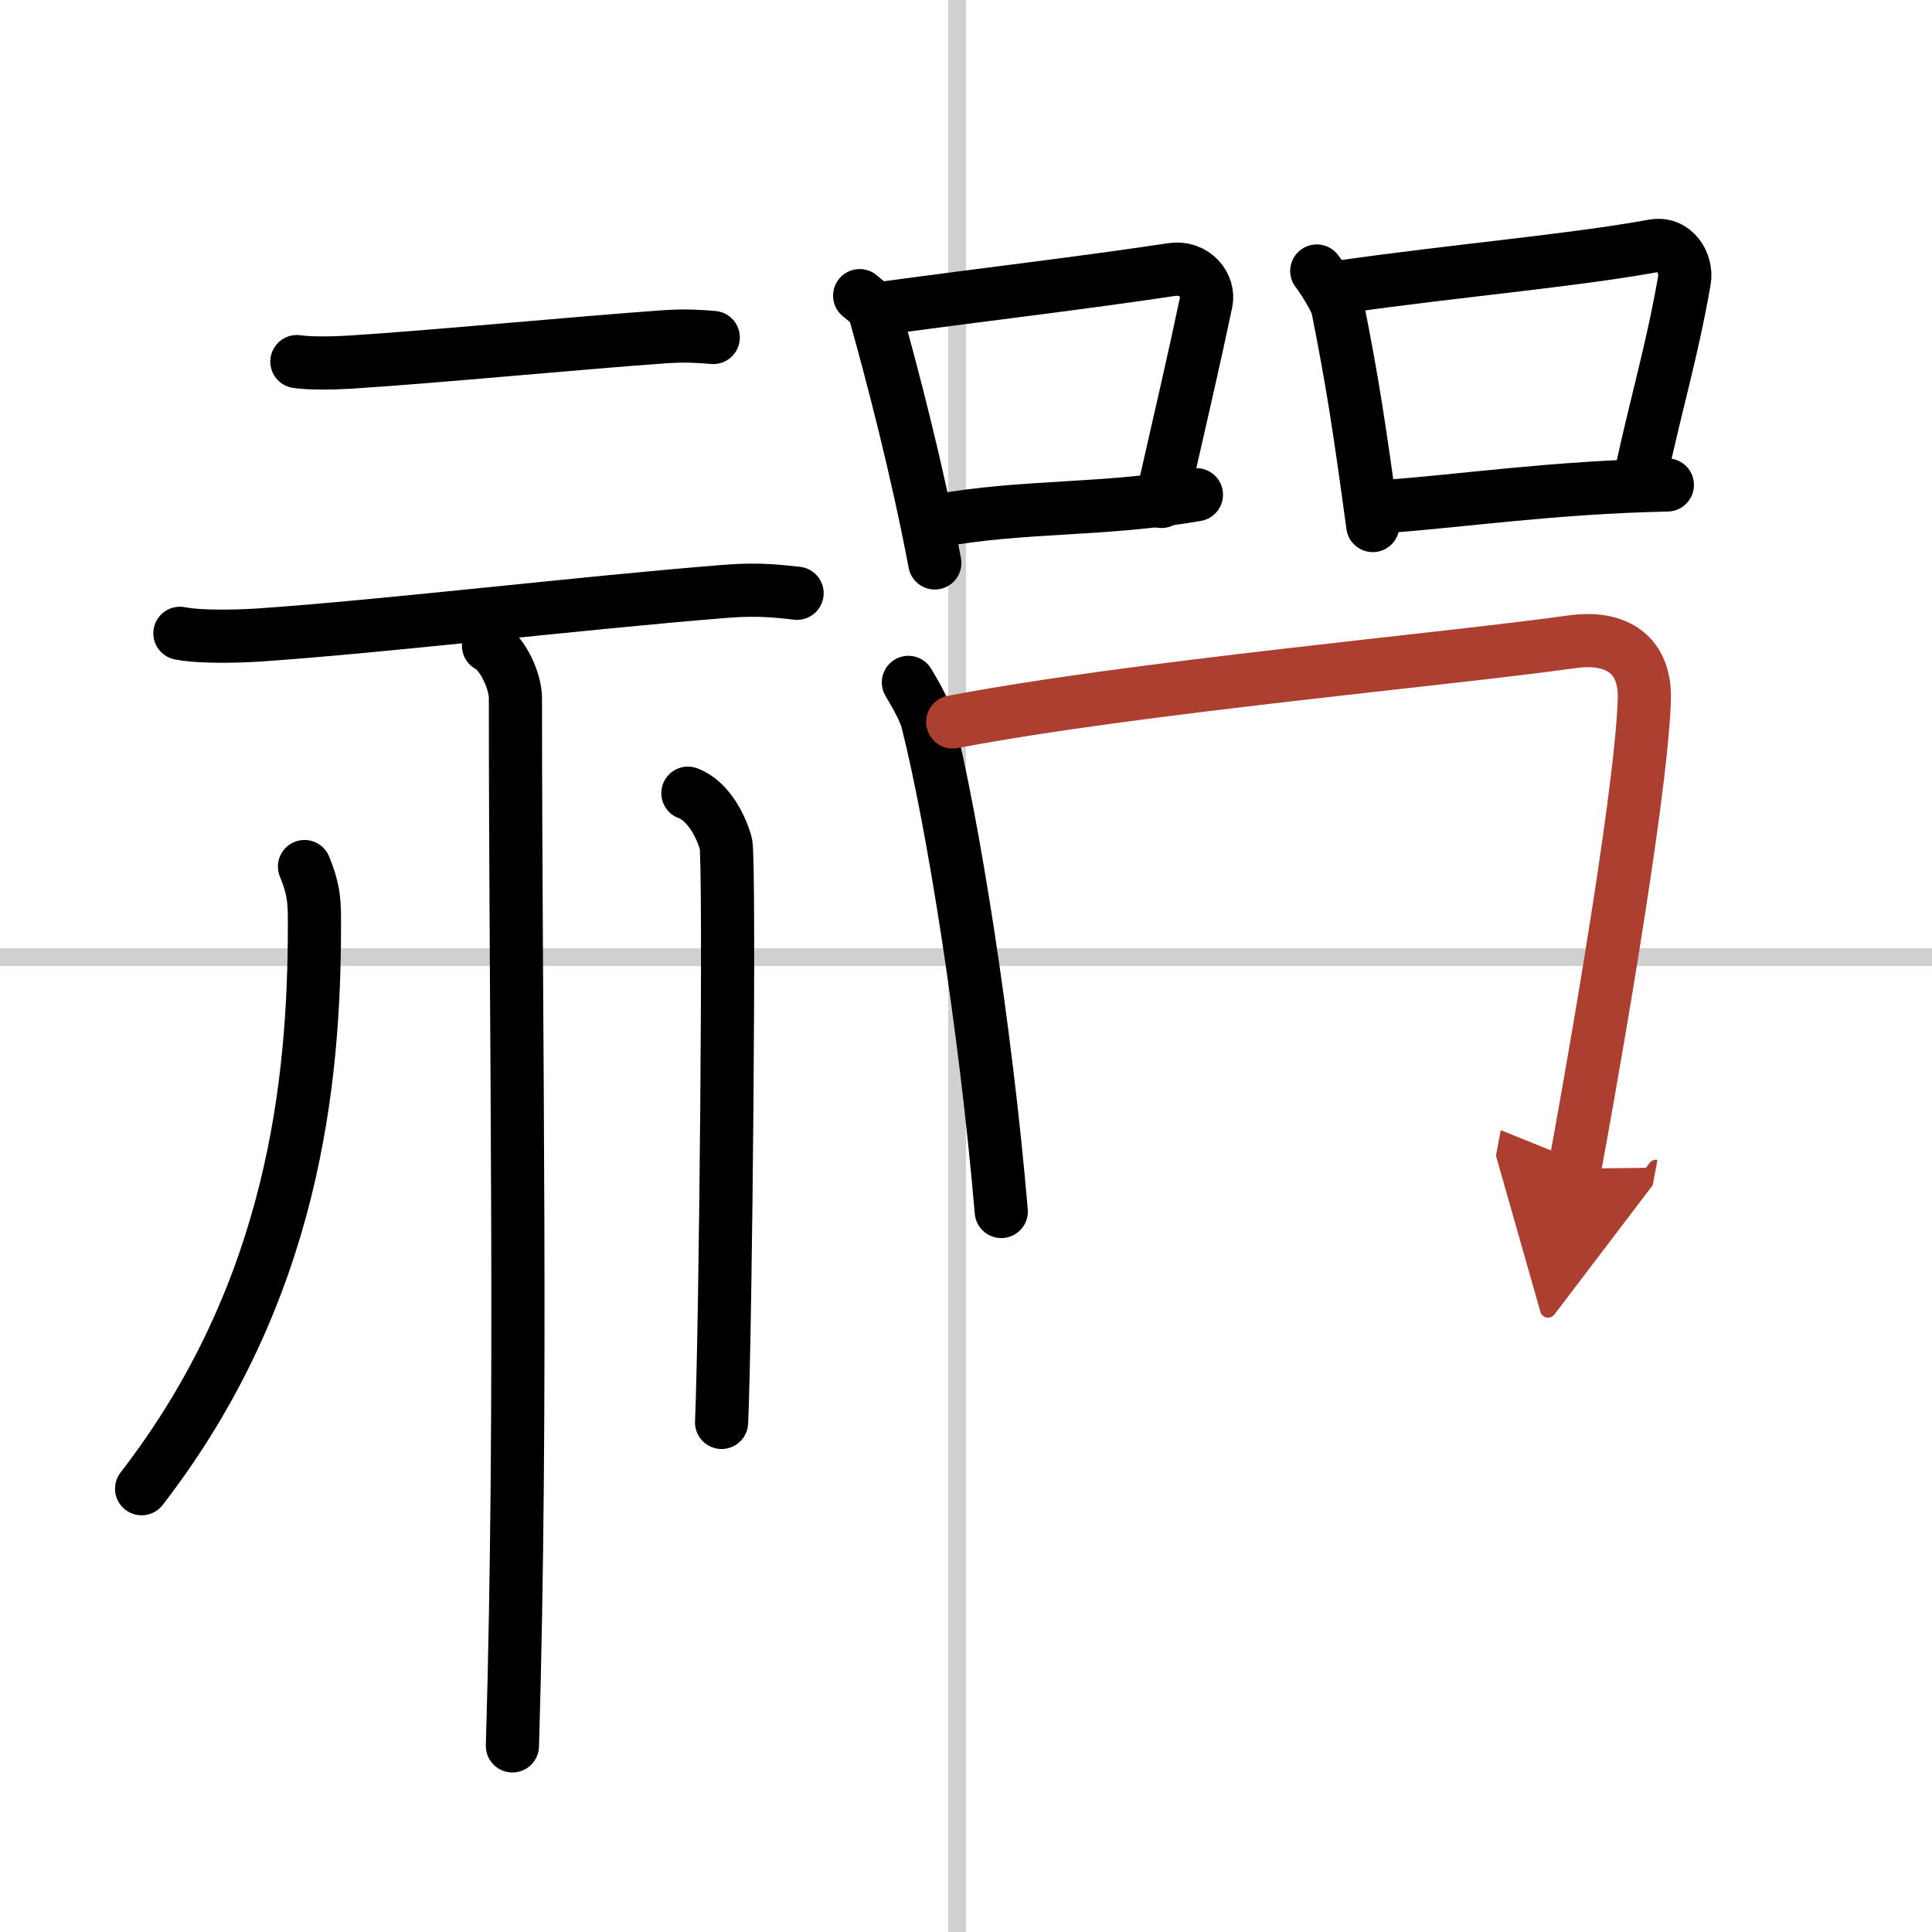 <svg width="400" height="400" viewBox="0 0 109 109" xmlns="http://www.w3.org/2000/svg"><defs><marker id="a" markerWidth="4" orient="auto" refX="1" refY="5" viewBox="0 0 10 10"><polyline points="0 0 10 5 0 10 1 5" fill="#ad3f31" stroke="#ad3f31"/></marker></defs><g fill="none" stroke="#000" stroke-linecap="round" stroke-linejoin="round" stroke-width="3"><rect width="100%" height="100%" fill="#fff" stroke="#fff"/><line x1="54" x2="54" y2="109" stroke="#d0d0d0" stroke-width="1"/><line x2="109" y1="54" y2="54" stroke="#d0d0d0" stroke-width="1"/><path d="m16.75 20.4c0.79 0.12 2.22 0.08 3.01 0.03 4.9-0.31 12.76-1.08 17.73-1.43 1.3-0.09 2.09-0.01 2.75 0.04"/><path d="m10.15 35.73c1.16 0.23 3.25 0.17 4.4 0.1 7.19-0.49 18.13-1.81 26.41-2.47 1.9-0.15 3.05 0.01 4.01 0.11"/><path d="m27.56 36.43c0.83 0.45 1.52 2.03 1.52 2.95 0 19.69 0.41 39.44-0.17 59.12"/><path d="m17.18 48.89c0.58 1.41 0.56 2.13 0.56 3.32 0 8.71-1.13 20.64-9.75 31.78"/><path d="m38.81 44.75c1.19 0.44 1.91 1.97 2.14 2.84 0.24 0.87 0 27.2-0.24 32.66"/><path d="m48.5 16.68c0.36 0.31 0.76 0.56 0.87 0.98 1.01 3.62 2.36 8.78 3.37 14.1"/><path d="m49.96 17.37c5.8-0.79 10.78-1.36 16.13-2.16 1.34-0.2 2.15 0.92 1.96 1.83-0.8 3.77-1.1 4.99-2.52 11.25"/><path d="m52.86 29.39c4.89-0.89 9.44-0.57 14.64-1.48"/><path d="m74.29 15.29c0.28 0.34 1.09 1.62 1.18 2.07 0.79 3.97 1.19 6.46 1.98 12.29"/><path d="m75.72 16.18c6.53-0.93 12.87-1.46 17.58-2.31 1.18-0.21 1.9 0.98 1.73 1.95-0.7 4.01-1.53 6.68-2.47 11.02"/><path d="m78.23 28.57c4.38-0.32 9.38-1.07 15.84-1.21"/><path d="m51.25 38.5c0.32 0.55 0.91 1.52 1.08 2.21 1.43 5.68 3.26 17.1 4.16 27.64"/><path d="m53.75 40.73c10.3-1.96 27.82-3.52 34.92-4.52 2.61-0.37 4.18 0.79 4.1 3.26-0.18 5.86-3.47 24.02-3.93 26.46" marker-end="url(#a)" stroke="#ad3f31"/></g></svg>
